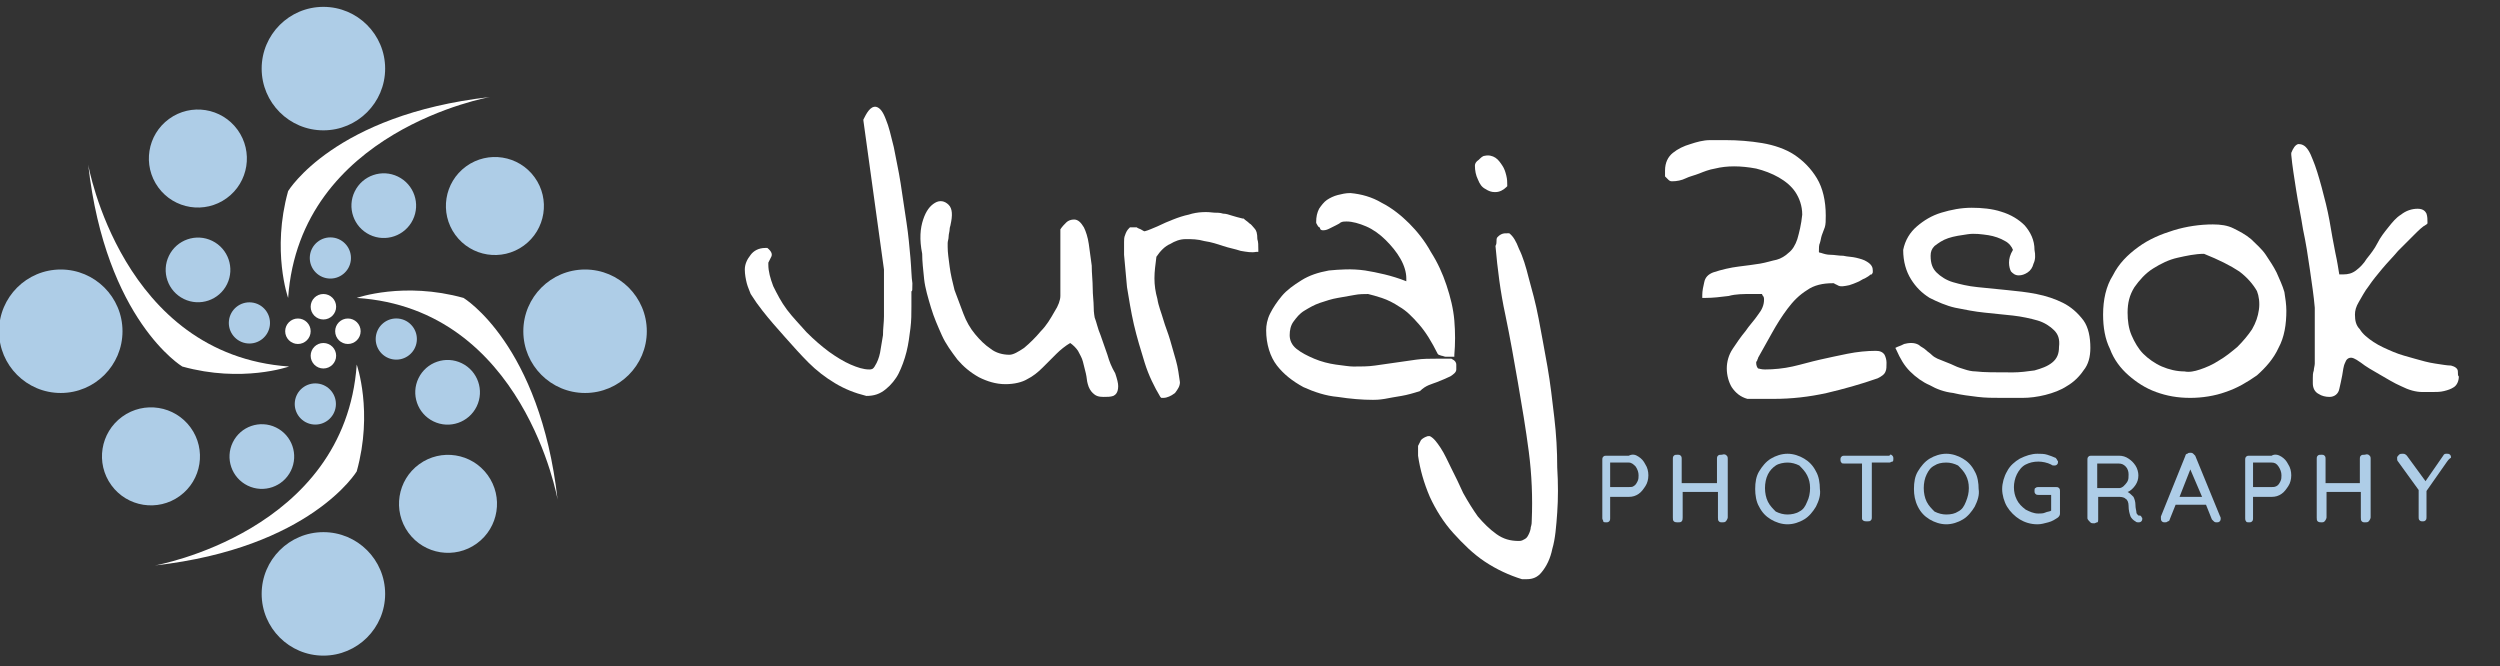 <?xml version="1.0" encoding="utf-8"?>
<!-- Generator: Adobe Illustrator 19.2.1, SVG Export Plug-In . SVG Version: 6.00 Build 0)  -->
<svg version="1.1" id="Layer_1" xmlns="http://www.w3.org/2000/svg" xmlns:xlink="http://www.w3.org/1999/xlink" x="0px" y="0px"
	 viewBox="0 0 255.1 68" style="enable-background:new 0 0 255.1 68;" xml:space="preserve">
<rect x="0" y="0" width="255.1" height="68" fill="#333333" stroke="none"/>
<style type="text/css">
	.st0{fill:#FFFFFF;}
	.st1{fill:#AECDE7;}
</style>
<g>
	<path class="st0" d="M50,9.9c-15.9,1.8-20.6,9.6-20.6,9.6c-1.7,6.1,0,10.9,0,10.9C30.6,13.3,50,9.9,50,9.9z"/>
	<path class="st0" d="M47.3,30.4c-6.1-1.7-10.9,0-10.9,0C53.5,31.5,56.9,51,56.9,51C55.1,35.1,47.3,30.4,47.3,30.4z"/>
	<path class="st0" d="M15.8,57.7c15.9-1.8,20.6-9.6,20.6-9.6c1.7-6.1,0-10.9,0-10.9C35.2,54.3,15.8,57.7,15.8,57.7z"/>
	<path class="st0" d="M18.6,37.4c6.1,1.7,10.9,0,10.9,0C12.4,36.2,9,16.8,9,16.8C10.8,32.7,18.6,37.4,18.6,37.4z"/>
	<circle class="st0" cx="33" cy="31.3" r="1.3"/>
	<circle class="st0" cx="33" cy="36.3" r="1.3"/>
	<circle class="st0" cx="35.5" cy="33.8" r="1.3"/>
	<circle class="st0" cx="30.4" cy="33.8" r="1.3"/>
</g>
<g>
	<ellipse transform="matrix(0.104 -0.995 0.995 0.104 -12.266 68.967)" class="st1" cx="32.2" cy="41.3" rx="2.1" ry="2.1"/>
	<ellipse transform="matrix(0.104 -0.995 0.995 0.104 4.038 57.121)" class="st1" cx="33.7" cy="26.3" rx="2.1" ry="2.1"/>
	<ellipse transform="matrix(0.104 -0.995 0.995 0.104 1.809 71.196)" class="st1" cx="40.4" cy="34.6" rx="2.1" ry="2.1"/>
	<ellipse transform="matrix(0.104 -0.995 0.995 0.104 -10.037 54.892)" class="st1" cx="25.5" cy="33" rx="2.1" ry="2.1"/>
	<ellipse transform="matrix(0.438 -0.899 0.899 0.438 3.112 47.028)" class="st1" cx="39.2" cy="21" rx="3.3" ry="3.3"/>
	<ellipse transform="matrix(0.438 -0.899 0.899 0.438 -26.869 50.179)" class="st1" cx="26.7" cy="46.6" rx="3.3" ry="3.3"/>
	<ellipse transform="matrix(0.438 -0.899 0.899 0.438 -10.303 63.595)" class="st1" cx="45.7" cy="40" rx="3.3" ry="3.3"/>
	<ellipse transform="matrix(0.438 -0.899 0.899 0.438 -13.454 33.613)" class="st1" cx="20.2" cy="27.6" rx="3.3" ry="3.3"/>
	<circle class="st1" cx="33" cy="7" r="6.3"/>
	<circle class="st1" cx="33" cy="60.6" r="6.3"/>
	<circle class="st1" cx="59.7" cy="33.8" r="6.3"/>
	<circle class="st1" cx="6.2" cy="33.8" r="6.3"/>
	<ellipse transform="matrix(0.809 -0.588 0.588 0.809 -5.676 14.949)" class="st1" cx="20.2" cy="16.2" rx="5" ry="5"/>
	<ellipse transform="matrix(0.809 -0.588 0.588 0.809 -21.48 36.701)" class="st1" cx="45.7" cy="51.4" rx="5" ry="5"/>
	<ellipse transform="matrix(0.809 -0.588 0.588 0.809 -2.702 33.727)" class="st1" cx="50.5" cy="21" rx="5" ry="5"/>
	<ellipse transform="matrix(0.809 -0.588 0.588 0.809 -24.454 17.923)" class="st1" cx="15.4" cy="46.6" rx="5" ry="5"/>
</g>
<g>
	<path class="st0" d="M93.1,28.9c-0.1-0.6-0.1-1.5-0.2-2.6c-0.1-1.1-0.2-2.3-0.4-3.6c-0.2-1.3-0.4-2.7-0.6-4
		c-0.2-1.3-0.5-2.6-0.7-3.7c-0.3-1.2-0.5-2.1-0.8-2.8c-0.3-0.8-0.6-1.2-1-1.3c-0.6-0.1-1,0.7-1.3,1.3l0,0.1l2.1,15.2v0.3
		c0,0.2,0,0.4,0,0.7c0,0.3,0,0.5,0,0.8v1.5c0,0.4,0,0.9,0,1.5c0,0.6-0.1,1.2-0.1,1.9c-0.1,0.6-0.2,1.2-0.3,1.8
		c-0.1,0.5-0.3,1-0.5,1.3c-0.2,0.4-0.4,0.4-0.6,0.4c-0.6,0-1.2-0.2-1.9-0.5c-0.7-0.3-1.5-0.8-2.2-1.3c-0.8-0.6-1.5-1.2-2.3-2
		c-0.7-0.8-1.4-1.5-2-2.3c-0.6-0.8-1-1.6-1.4-2.4c-0.3-0.8-0.5-1.5-0.5-2.2v-0.2c0.1-0.2,0.2-0.4,0.3-0.6c0.1-0.2,0.1-0.5-0.4-0.9
		l-0.1,0l-0.1,0c-0.7,0-1.2,0.3-1.5,0.7c-0.4,0.5-0.6,1-0.6,1.5c0,0.5,0.1,1,0.2,1.4c0.1,0.4,0.3,0.8,0.4,1.1
		c0.2,0.3,0.4,0.6,0.6,0.9l0.6,0.8c0.7,0.9,1.5,1.8,2.3,2.7c0.8,0.9,1.6,1.8,2.4,2.6c0.8,0.8,1.7,1.5,2.7,2.1c1,0.6,2,1,3.2,1.3l0,0
		c0.8,0,1.4-0.2,2-0.7c0.5-0.4,1-1,1.3-1.6c0.3-0.6,0.6-1.4,0.8-2.2c0.2-0.8,0.3-1.6,0.4-2.4c0.1-0.8,0.1-1.5,0.1-2.2
		c0-0.6,0-1.2,0-1.6C93.1,29.8,93.1,29.5,93.1,28.9z"/>
	<path class="st0" d="M113,36.2l-0.7-2c-0.3-0.7-0.4-1.3-0.6-1.8c0-0.1-0.1-0.4-0.1-1.1c0-0.5-0.1-1.2-0.1-1.9
		c0-0.7-0.1-1.5-0.1-2.3c-0.1-0.8-0.2-1.5-0.3-2.2c-0.1-0.7-0.3-1.3-0.5-1.7c-0.3-0.5-0.6-0.8-1-0.8c-0.3,0-0.6,0.1-0.8,0.3
		c-0.2,0.2-0.4,0.4-0.6,0.7l0,0.1v0.1c0,0.2,0,0.7,0,1.3c0,0.6,0,1.3,0,2c0,0.7,0,1.4,0,2c0,0.6,0,1.1,0,1.3c0,0.4-0.2,1-0.6,1.6
		c-0.4,0.7-0.8,1.4-1.4,2c-0.5,0.6-1.1,1.2-1.7,1.7c-0.6,0.4-1.1,0.7-1.5,0.7c-0.7,0-1.4-0.2-1.9-0.6c-0.6-0.4-1.1-0.9-1.6-1.5
		c-0.5-0.6-0.9-1.3-1.2-2.1c-0.3-0.8-0.6-1.6-0.9-2.4c-0.2-0.8-0.4-1.6-0.5-2.4c-0.1-0.8-0.2-1.4-0.2-2c0-0.1,0-0.2,0-0.4
		c0-0.2,0.1-0.4,0.1-0.7c0-0.2,0.1-0.5,0.1-0.7c0-0.2,0.1-0.4,0.1-0.5c0.2-0.9,0.2-1.6-0.2-2c-0.4-0.4-0.9-0.5-1.4-0.2
		c-0.5,0.3-0.9,0.8-1.2,1.7c-0.3,0.9-0.4,2-0.1,3.5c0,0.8,0.1,1.6,0.2,2.6c0.1,0.9,0.4,1.9,0.7,2.9c0.3,1,0.7,1.9,1.1,2.8
		c0.4,0.9,1,1.7,1.6,2.5c0.6,0.7,1.3,1.3,2.2,1.8c0.8,0.4,1.7,0.7,2.7,0.7c0.9,0,1.7-0.2,2.2-0.5c0.6-0.3,1.1-0.7,1.6-1.2
		c0.5-0.5,0.9-0.9,1.4-1.4c0.4-0.4,0.9-0.8,1.4-1.1c0.3,0.2,0.6,0.5,0.8,0.8c0.2,0.4,0.4,0.7,0.5,1.1c0.1,0.4,0.2,0.8,0.3,1.2
		c0.1,0.4,0.1,0.8,0.2,1.1c0.1,0.4,0.3,0.7,0.5,0.9c0.3,0.3,0.6,0.4,1.1,0.4c0.4,0,0.7,0,1-0.1c0.2-0.1,0.5-0.3,0.5-1
		c0-0.3-0.1-0.7-0.3-1.3C113.4,37.4,113.2,36.9,113,36.2z"/>
	<path class="st0" d="M128,23.3c-0.2-0.2-0.3-0.4-0.5-0.5c-0.2-0.2-0.4-0.3-0.6-0.5l-0.1,0c-0.4-0.1-0.8-0.2-1.1-0.3
		c-0.3-0.1-0.6-0.2-0.9-0.2c-0.3-0.1-0.6-0.1-0.9-0.1c-0.7-0.1-1.7-0.1-2.6,0.2c-0.5,0.1-1.1,0.3-1.6,0.5c-0.5,0.2-1,0.4-1.6,0.7
		c-0.5,0.2-0.9,0.4-1.3,0.5c-0.1,0-0.2-0.1-0.4-0.2c-0.2-0.1-0.3-0.1-0.4-0.2l-0.1,0l0,0h-0.3c-0.1,0-0.1,0-0.2,0h-0.1l-0.1,0.1
		c-0.2,0.2-0.3,0.4-0.4,0.7c-0.1,0.2-0.1,0.5-0.1,0.7c0,0.3,0,0.5,0,0.7c0,0.2,0,0.4,0,0.6c0.1,1,0.2,2.1,0.3,3.3
		c0.2,1.2,0.4,2.5,0.7,3.8c0.3,1.3,0.7,2.6,1.1,3.9c0.4,1.3,1,2.5,1.6,3.5l0.1,0.1h0.2c0.4,0,0.8-0.2,1.2-0.5
		c0.3-0.4,0.5-0.7,0.5-1.1c-0.1-0.7-0.2-1.5-0.4-2.2c-0.2-0.7-0.4-1.4-0.6-2.1c-0.2-0.7-0.5-1.4-0.7-2.1c-0.2-0.7-0.5-1.4-0.6-2.1
		c-0.2-0.7-0.3-1.4-0.3-2.1c0-0.7,0.1-1.4,0.2-2.2c0.4-0.6,0.9-1.1,1.4-1.3c0.5-0.3,1-0.5,1.6-0.5c0.6,0,1.2,0,1.9,0.2
		c0.7,0.1,1.3,0.3,1.9,0.5c0.6,0.2,1.2,0.3,1.8,0.5c0.6,0.1,1.1,0.2,1.6,0.1l0.2,0v-0.2c0-0.5,0-0.8-0.1-1.1
		C128.3,23.8,128.2,23.5,128,23.3z"/>
	<path class="st0" d="M146.6,39c0.5-0.2,1-0.4,1.4-0.6c0.3-0.2,0.6-0.4,0.6-0.7c0-0.2,0-0.4,0-0.5c0-0.2-0.1-0.4-0.5-0.6l-0.4,0
		c-0.1,0-0.2,0-0.4,0c-0.2,0-0.3,0-0.4,0h-0.3c-0.7,0-1.4,0-2.1,0.1c-0.7,0.1-1.4,0.2-2.1,0.3c-0.7,0.1-1.4,0.2-2.1,0.3
		c-0.7,0.1-1.4,0.1-2.2,0.1c-0.4,0-1-0.1-1.8-0.2c-0.7-0.1-1.5-0.3-2.2-0.6c-0.7-0.3-1.3-0.6-1.8-1c-0.5-0.4-0.7-0.9-0.7-1.4
		c0-0.5,0.1-1,0.4-1.4c0.3-0.4,0.6-0.8,1.1-1.1c0.5-0.3,1-0.6,1.6-0.8c0.6-0.2,1.2-0.4,1.8-0.5c0.6-0.1,1.1-0.2,1.7-0.3
		c0.5-0.1,1-0.1,1.4-0.1c0.4,0.1,0.8,0.2,1.4,0.4c0.6,0.2,1.2,0.5,1.8,0.9c0.7,0.4,1.3,1,2,1.8c0.7,0.8,1.3,1.8,1.9,3l0.1,0.1
		l0.3,0.1c0.1,0,0.3,0.1,0.4,0.1l0.4,0c0.1,0,0.2,0,0.3,0h0.2l0-0.2c0.1-1.1,0.1-2.3,0-3.5c-0.1-1.2-0.4-2.4-0.8-3.6
		c-0.4-1.2-0.9-2.3-1.6-3.4c-0.6-1.1-1.4-2.1-2.2-2.9c-0.8-0.8-1.8-1.6-2.8-2.1c-1-0.6-2.1-0.9-3.2-1c-0.5,0-0.9,0.1-1.3,0.2
		c-0.4,0.1-0.8,0.3-1.1,0.5c-0.3,0.2-0.6,0.6-0.8,0.9c-0.2,0.4-0.3,0.8-0.3,1.4c0,0.1,0.1,0.2,0.2,0.4c0.1,0.1,0.2,0.1,0.2,0.2l0,0
		c0,0.1,0.1,0.2,0.3,0.2c0.3,0,0.5-0.1,0.7-0.2c0.2-0.1,0.4-0.2,0.6-0.3c0.2-0.1,0.4-0.2,0.5-0.3c0.2-0.1,0.4-0.1,0.6-0.1
		c0.6,0,1.3,0.2,2,0.5c0.7,0.3,1.4,0.8,2,1.4c0.6,0.6,1.1,1.2,1.5,1.9c0.4,0.7,0.6,1.4,0.6,2l0,0.3v0c-1.5-0.6-3-0.9-4.2-1.1
		c-1.4-0.2-2.6-0.1-3.7,0c-1.1,0.2-2,0.5-2.8,1c-0.8,0.5-1.5,1-2,1.6c-0.5,0.6-0.9,1.2-1.2,1.8c-0.3,0.6-0.4,1.2-0.4,1.7l0,0
		c0,1.4,0.4,2.7,1.1,3.6c0.7,0.9,1.6,1.6,2.7,2.2c1.1,0.5,2.3,0.9,3.5,1c1.3,0.2,2.5,0.3,3.6,0.3c0.2,0,0.6,0,1.2-0.1
		c0.5-0.1,1.1-0.2,1.7-0.3c0.6-0.1,1.3-0.3,1.9-0.5C145.5,39.3,146.1,39.2,146.6,39z"/>
	<path class="st0" d="M151.6,19.3c0.3,0.2,0.6,0.3,0.9,0.3c0,0,0.1,0,0.1,0c0.4,0,0.8-0.2,1.1-0.5l0.1-0.1v-0.1c0-0.3,0-0.6-0.1-1
		c-0.1-0.4-0.2-0.7-0.4-1c-0.2-0.3-0.4-0.6-0.7-0.8c-0.3-0.2-0.7-0.3-1.1-0.2c-0.2,0-0.4,0.2-0.6,0.4c-0.3,0.2-0.4,0.4-0.4,0.6
		c0,0.5,0.1,1,0.3,1.4C151,18.8,151.2,19.1,151.6,19.3z"/>
	<path class="st0" d="M158.6,42.6c-0.2-1.7-0.4-3.5-0.7-5.2c-0.3-1.7-0.6-3.3-0.9-4.9c-0.3-1.6-0.7-3-1-4.1c-0.3-1.2-0.6-2.2-1-3
		c-0.3-0.8-0.6-1.3-1-1.6l-0.1,0H154c-0.4,0-0.6,0-0.8,0.1c-0.2,0.1-0.3,0.2-0.4,0.3c-0.1,0.1-0.1,0.3-0.1,0.5c0,0.1,0,0.2-0.1,0.4
		l0,0l0,0c0.2,2.3,0.5,4.7,1,7c0.5,2.4,0.9,4.7,1.3,7c0.4,2.3,0.8,4.7,1.1,7c0.3,2.3,0.4,4.7,0.3,7c0,0.2,0,0.4-0.1,0.7
		c0,0.2-0.1,0.5-0.2,0.7c-0.1,0.2-0.2,0.4-0.4,0.5c-0.2,0.1-0.3,0.2-0.6,0.2c-0.9,0-1.6-0.2-2.3-0.7c-0.7-0.5-1.3-1.1-1.9-1.8
		c-0.5-0.7-1-1.5-1.5-2.4c-0.4-0.9-0.8-1.7-1.2-2.5c-0.4-0.8-0.7-1.5-1.1-2.1c-0.4-0.6-0.7-1-1.1-1.2l-0.1,0l-0.1,0
		c-0.3,0.1-0.5,0.2-0.7,0.4c-0.1,0.2-0.2,0.4-0.3,0.6c0,0.2,0,0.4,0,0.5c0,0.2,0,0.3,0,0.5c0.2,1.4,0.6,2.8,1.2,4.2
		c0.6,1.3,1.4,2.6,2.4,3.7c1,1.1,2,2.1,3.2,2.9c1.2,0.8,2.5,1.4,3.8,1.8l0,0c0.2,0,0.3,0,0.5,0c0.6,0,1.1-0.2,1.5-0.7
		c0.5-0.6,0.9-1.4,1.1-2.4c0.3-1,0.4-2.3,0.5-3.7c0.1-1.4,0.1-3,0-4.6C158.9,46,158.8,44.3,158.6,42.6z"/>
	<path class="st0" d="M191.4,35.8c-0.9,0-1.9,0.1-2.9,0.3c-1,0.2-1.9,0.4-2.8,0.6c-0.9,0.2-1.9,0.5-2.8,0.7
		c-0.9,0.2-1.9,0.3-2.8,0.3c-0.4,0-0.6-0.1-0.7-0.1c-0.1-0.1-0.2-0.3-0.2-0.6c0,0,0-0.1,0.1-0.2c0-0.1,0.1-0.2,0.1-0.3
		c0.4-0.7,0.9-1.6,1.4-2.5c0.5-0.9,1-1.7,1.6-2.5c0.6-0.8,1.2-1.4,2-1.9c0.7-0.5,1.6-0.7,2.6-0.7c0.1,0,0.1,0,0.1,0
		c0.1,0,0.1,0.1,0.2,0.1l0.2,0.1c0.3,0.2,0.7,0.1,1.2,0c0.3-0.1,0.6-0.2,0.8-0.3c0.3-0.1,0.5-0.3,0.8-0.4c0.2-0.1,0.5-0.3,0.6-0.4
		l0.1,0l0.1-0.2l0-0.2c0-0.3-0.1-0.6-0.6-0.9c-0.3-0.2-0.7-0.3-1.1-0.4c-0.4-0.1-0.9-0.1-1.3-0.2c-0.5,0-0.9-0.1-1.3-0.1
		c-0.4,0-0.7-0.1-1-0.2c-0.2,0-0.2-0.1-0.2-0.1c0-0.4,0-0.7,0.1-0.9c0.1-0.3,0.1-0.5,0.2-0.8c0.1-0.3,0.2-0.5,0.3-0.8
		c0.1-0.3,0.1-0.7,0.1-1.2c0-1.5-0.3-2.8-0.9-3.8c-0.6-1-1.4-1.8-2.3-2.4c-0.9-0.6-2.1-1-3.3-1.2c-1.2-0.2-2.5-0.3-3.7-0.3
		c-0.4,0-1,0-1.6,0c-0.7,0-1.4,0.2-2,0.4c-0.7,0.2-1.3,0.5-1.8,0.9c-0.5,0.4-0.8,1-0.8,1.8V18l0.1,0.1c0.1,0.1,0.1,0.1,0.2,0.2
		c0.1,0.1,0.2,0.2,0.4,0.2c0.5,0,1-0.1,1.4-0.3c0.4-0.2,0.9-0.3,1.4-0.5c0.5-0.2,1-0.4,1.6-0.5c1.2-0.3,2.6-0.3,4.2,0
		c0.8,0.2,1.6,0.5,2.3,0.9c0.7,0.4,1.3,0.9,1.7,1.5c0.4,0.6,0.7,1.4,0.7,2.3c-0.1,1-0.3,1.8-0.5,2.5c-0.2,0.6-0.5,1.1-0.9,1.4
		c-0.3,0.3-0.8,0.6-1.2,0.7c-0.5,0.1-1.1,0.3-1.7,0.4c-0.6,0.1-1.4,0.2-2.2,0.3c-0.8,0.1-1.7,0.3-2.6,0.6c-0.5,0.2-0.8,0.5-0.9,1
		c-0.1,0.4-0.2,0.9-0.2,1.3v0.3h0.3c0.8,0,1.6-0.1,2.4-0.2c0.7-0.2,1.5-0.2,2.3-0.2h0.2c0.1,0,0.3,0,0.4,0c0.2,0,0.3,0,0.4,0h0.1
		c0,0,0,0.1,0.1,0.2c0.1,0.1,0.1,0.3,0.1,0.3v0.1c0,0.5-0.2,1-0.6,1.5c-0.4,0.6-0.9,1.1-1.3,1.7c-0.5,0.6-0.9,1.2-1.3,1.8
		c-0.4,0.6-0.6,1.3-0.6,2c0,0.7,0.2,1.4,0.5,1.9c0.4,0.6,0.9,1,1.6,1.2l0.6,0c0.3,0,0.5,0,0.8,0c0.3,0,0.6,0,0.8,0h0.5
		c1.8,0,3.6-0.2,5.4-0.6c1.7-0.4,3.5-0.9,5.2-1.5c0.4-0.2,0.7-0.4,0.8-0.7c0.1-0.2,0.1-0.5,0.1-0.9c0-0.3-0.1-0.6-0.2-0.8
		C192.1,35.9,191.8,35.8,191.4,35.8z"/>
	<path class="st0" d="M210.5,30.9c-0.8-0.4-1.7-0.7-2.7-0.9c-1-0.2-2-0.3-3-0.4c-1-0.1-2-0.2-3-0.3c-1-0.1-1.8-0.3-2.5-0.5
		c-0.7-0.2-1.3-0.6-1.7-1c-0.4-0.4-0.6-0.9-0.6-1.7c0-0.4,0.1-0.7,0.4-1c0.4-0.3,0.8-0.6,1.4-0.8c0.6-0.2,1.3-0.3,2-0.4
		c0.7-0.1,1.4,0,2.1,0.1c0.6,0.1,1.2,0.3,1.7,0.6c0.4,0.2,0.7,0.6,0.8,0.9c-0.3,0.5-0.4,0.9-0.4,1.3c0,0.4,0.1,0.7,0.2,0.9
		c0.2,0.2,0.4,0.4,0.8,0.4c0.3,0,0.6-0.1,0.9-0.3c0.3-0.2,0.5-0.5,0.6-0.9c0.2-0.4,0.2-0.9,0.1-1.4c0-1-0.4-1.8-1-2.5
		c-0.6-0.6-1.4-1.1-2.4-1.4c-0.9-0.3-2-0.4-3-0.4c-1.1,0-2.1,0.2-3.1,0.5c-1,0.3-1.8,0.8-2.5,1.4c-0.7,0.6-1.2,1.4-1.4,2.4
		c0,1.2,0.3,2.2,0.8,3c0.5,0.8,1.1,1.4,1.9,1.9c0.8,0.4,1.7,0.8,2.6,1c1,0.2,2,0.4,3,0.5c1,0.1,2,0.2,2.9,0.3
		c0.9,0.1,1.8,0.3,2.5,0.5c0.7,0.2,1.3,0.6,1.7,1c0.4,0.4,0.6,0.9,0.5,1.7c0,0.7-0.2,1.2-0.7,1.6c-0.5,0.4-1.1,0.6-1.8,0.8
		c-0.7,0.1-1.5,0.2-2.2,0.2c-1.8,0-3,0-3.8-0.1c-0.4,0-0.8-0.1-1.1-0.2c-0.3-0.1-0.7-0.2-1.1-0.4c-0.4-0.2-1-0.4-1.7-0.7
		c-0.2-0.1-0.4-0.2-0.6-0.4c-0.2-0.2-0.4-0.3-0.6-0.5c-0.2-0.2-0.5-0.3-0.7-0.5c-0.5-0.3-1.1-0.2-1.5-0.1c-0.2,0.1-0.4,0.2-0.7,0.3
		l-0.2,0.1l0.1,0.2c0.4,0.9,0.8,1.6,1.4,2.2c0.6,0.6,1.3,1.1,2,1.4c0.7,0.4,1.5,0.7,2.4,0.8c0.8,0.2,1.7,0.3,2.5,0.4
		c0.8,0.1,1.6,0.1,2.4,0.1c0.8,0,1.5,0,2.2,0c0.7,0,1.5-0.1,2.3-0.3c0.8-0.2,1.6-0.5,2.2-0.9c0.7-0.4,1.3-1,1.7-1.6
		c0.5-0.6,0.7-1.4,0.7-2.3c0-1.1-0.2-2.1-0.7-2.8C212,31.9,211.3,31.3,210.5,30.9z"/>
	<path class="st0" d="M232.3,27.8c-0.3-0.6-0.7-1.2-1.1-1.8c-0.4-0.6-1-1.1-1.5-1.6c-0.6-0.5-1.2-0.8-1.8-1.1
		c-0.6-0.3-1.3-0.4-2.1-0.4c-1.3,0-2.7,0.2-4,0.6c-1.3,0.4-2.5,0.9-3.6,1.7c-1.1,0.8-2,1.7-2.6,2.9c-0.7,1.1-1,2.5-1,4
		c0,1.3,0.2,2.5,0.7,3.5c0.4,1.1,1.1,2,1.9,2.7c0.8,0.7,1.7,1.3,2.8,1.7c1.1,0.4,2.2,0.6,3.5,0.6c1.2,0,2.5-0.2,3.6-0.6
		c1.2-0.4,2.2-1,3.2-1.7c0.9-0.8,1.7-1.7,2.2-2.8c0.6-1.1,0.8-2.4,0.8-3.8c0-0.6-0.1-1.3-0.2-1.9C232.9,29.1,232.6,28.5,232.3,27.8z
		 M230.5,31.6c-0.1,0.7-0.3,1.3-0.7,2c-0.4,0.6-0.9,1.2-1.5,1.8c-0.6,0.5-1.2,1-1.9,1.4c-0.6,0.4-1.3,0.7-1.9,0.9
		c-0.6,0.2-1.1,0.3-1.6,0.2c-0.8,0-1.6-0.2-2.3-0.5c-0.7-0.3-1.4-0.8-1.9-1.3c-0.5-0.5-0.9-1.2-1.2-1.9c-0.3-0.7-0.4-1.5-0.4-2.3
		c0-1,0.2-1.8,0.7-2.6c0.5-0.7,1.1-1.4,1.9-1.9c0.8-0.5,1.6-0.9,2.5-1.1c0.9-0.2,1.8-0.4,2.7-0.4c1.5,0.6,2.7,1.2,3.6,1.8
		c0.8,0.6,1.4,1.3,1.8,2C230.5,30.2,230.6,30.9,230.5,31.6z"/>
	<path class="st0" d="M250.8,37.9c0-0.3-0.3-0.5-0.7-0.6c-0.4,0-0.9-0.1-1.6-0.2c-0.7-0.1-1.4-0.3-2.1-0.5c-0.7-0.2-1.5-0.4-2.2-0.7
		c-0.7-0.3-1.4-0.6-2-1c-0.6-0.4-1.1-0.8-1.4-1.3c-0.4-0.4-0.5-0.9-0.5-1.5c0-0.4,0.1-0.8,0.4-1.3c0.3-0.5,0.6-1.1,1-1.6
		c0.4-0.6,0.9-1.2,1.4-1.8c0.5-0.6,1.1-1.2,1.6-1.8c0.6-0.6,1.1-1.1,1.6-1.6c0.5-0.5,0.9-0.9,1.3-1.1l0.1-0.1l0-0.1
		c0-0.3,0-0.6-0.1-0.9c-0.1-0.2-0.3-0.5-0.9-0.5c-0.6,0-1.2,0.2-1.7,0.6c-0.5,0.3-0.9,0.8-1.3,1.3c-0.4,0.5-0.8,1-1.1,1.6
		c-0.3,0.6-0.7,1.1-1.1,1.6c-0.3,0.5-0.7,0.9-1.1,1.2c-0.4,0.3-0.8,0.4-1.3,0.4h-0.3c0,0-0.1,0-0.1,0c-0.1-0.6-0.2-1.3-0.4-2.2
		c-0.2-1-0.4-2.1-0.6-3.3c-0.2-1.1-0.5-2.3-0.8-3.4c-0.3-1.1-0.6-2.1-0.9-2.8c-0.3-0.8-0.6-1.3-1-1.5c-0.2-0.1-0.4-0.1-0.5-0.1
		c-0.3,0.1-0.5,0.4-0.7,0.9l0,0.1l0,0.1c0.1,1.1,0.3,2.3,0.5,3.6c0.2,1.3,0.5,2.7,0.7,4c0.3,1.4,0.5,2.7,0.7,4.1
		c0.2,1.4,0.4,2.7,0.5,3.9v0.3c0,0.2,0,0.5,0,0.7c0,0.3,0,0.5,0,0.8v1.4c0,0.3,0,0.6,0,0.9c0,0.3,0,0.6,0,0.8v0.4c0,0.1,0,0.2,0,0.4
		c0,0.2-0.1,0.5-0.1,0.7c-0.1,0.3-0.1,0.5-0.1,0.8c0,0.2,0,0.4,0,0.5c0,0.5,0.2,0.9,0.6,1.1c0.3,0.2,0.7,0.3,1.1,0.3
		c0.5,0,0.9-0.3,1-0.8c0.1-0.4,0.2-0.9,0.3-1.4c0.1-0.5,0.1-0.9,0.3-1.3c0.1-0.3,0.3-0.5,0.6-0.5c0.1,0,0.3,0,1,0.5
		c0.5,0.4,1.2,0.8,1.9,1.2c0.7,0.4,1.5,0.9,2.2,1.2c0.8,0.4,1.5,0.6,2.2,0.6h1c0.4,0,0.8,0,1.2-0.1c0.4-0.1,0.7-0.2,1-0.4
		c0.3-0.2,0.5-0.6,0.5-1.1C250.8,38.4,250.8,38.1,250.8,37.9z"/>
</g>
<g>
	<path class="st1" d="M167.2,46.6c0.3,0.2,0.5,0.4,0.7,0.8c0.2,0.3,0.3,0.7,0.3,1.1c0,0.4-0.1,0.8-0.3,1.1c-0.2,0.3-0.4,0.6-0.7,0.8
		s-0.6,0.3-1,0.3h-1.9v2.2c0,0.1,0,0.2-0.1,0.3s-0.2,0.1-0.3,0.1c-0.1,0-0.3,0-0.3-0.1s-0.1-0.2-0.1-0.3v-6c0-0.1,0-0.2,0.1-0.3
		c0.1-0.1,0.2-0.1,0.3-0.1h2.3C166.6,46.3,166.9,46.4,167.2,46.6z M166.7,49.6c0.2-0.1,0.3-0.3,0.4-0.5c0.1-0.2,0.1-0.4,0.1-0.6
		c0-0.3-0.1-0.6-0.3-0.9c-0.2-0.2-0.4-0.4-0.7-0.4h-1.9v2.5h1.9C166.4,49.7,166.6,49.7,166.7,49.6z"/>
	<path class="st1" d="M176.2,46.5c0.1,0.1,0.1,0.2,0.1,0.3v6c0,0.1-0.1,0.3-0.2,0.4s-0.2,0.1-0.4,0.1c-0.1,0-0.2,0-0.3-0.1
		s-0.1-0.2-0.1-0.4v-2.6h-3.6v2.6c0,0.1,0,0.3-0.1,0.4c-0.1,0.1-0.2,0.1-0.4,0.1c-0.1,0-0.3,0-0.4-0.1s-0.1-0.2-0.1-0.4v-6
		c0-0.1,0-0.2,0.1-0.3c0.1-0.1,0.2-0.1,0.4-0.1c0.1,0,0.2,0,0.3,0.1c0.1,0.1,0.1,0.2,0.1,0.3v2.5h3.6v-2.5c0-0.1,0-0.2,0.1-0.3
		c0.1-0.1,0.2-0.1,0.4-0.1C176,46.3,176.1,46.4,176.2,46.5z"/>
	<path class="st1" d="M185.3,51.7c-0.3,0.5-0.7,1-1.2,1.3c-0.5,0.3-1.1,0.5-1.7,0.5s-1.2-0.2-1.7-0.5c-0.5-0.3-0.9-0.7-1.2-1.3
		c-0.3-0.5-0.4-1.2-0.4-1.8c0-0.7,0.1-1.3,0.4-1.8c0.3-0.5,0.7-1,1.2-1.3c0.5-0.3,1.1-0.5,1.7-0.5s1.2,0.2,1.7,0.5
		c0.5,0.3,0.9,0.7,1.2,1.3c0.3,0.5,0.4,1.2,0.4,1.8C185.8,50.5,185.6,51.1,185.3,51.7z M184.4,48.5c-0.2-0.4-0.5-0.7-0.8-1
		c-0.4-0.2-0.8-0.3-1.2-0.3s-0.9,0.1-1.2,0.3s-0.6,0.5-0.8,0.9c-0.2,0.4-0.3,0.9-0.3,1.4c0,0.5,0.1,1,0.3,1.4s0.5,0.7,0.8,1
		c0.4,0.2,0.8,0.3,1.2,0.3s0.9-0.1,1.2-0.3c0.4-0.2,0.6-0.5,0.8-1c0.2-0.4,0.3-0.9,0.3-1.4S184.6,48.9,184.4,48.5z"/>
	<path class="st1" d="M193.1,46.5c0.1,0.1,0.1,0.2,0.1,0.3c0,0.1,0,0.3-0.1,0.3s-0.2,0.1-0.3,0.1H191v5.6c0,0.1,0,0.2-0.1,0.3
		s-0.2,0.1-0.4,0.1c-0.1,0-0.3,0-0.4-0.1S190,53,190,52.9v-5.6h-1.8c-0.1,0-0.3,0-0.3-0.1c-0.1-0.1-0.1-0.2-0.1-0.3
		c0-0.1,0-0.2,0.1-0.3c0.1-0.1,0.2-0.1,0.3-0.1h4.6C192.9,46.3,193,46.4,193.1,46.5z"/>
	<path class="st1" d="M201.5,51.7c-0.3,0.5-0.7,1-1.2,1.3c-0.5,0.3-1.1,0.5-1.7,0.5c-0.6,0-1.2-0.2-1.7-0.5
		c-0.5-0.3-0.9-0.7-1.2-1.3s-0.4-1.2-0.4-1.8c0-0.7,0.1-1.3,0.4-1.8c0.3-0.5,0.7-1,1.2-1.3c0.5-0.3,1.1-0.5,1.7-0.5
		c0.6,0,1.2,0.2,1.7,0.5c0.5,0.3,0.9,0.7,1.2,1.3c0.3,0.5,0.4,1.2,0.4,1.8C202,50.5,201.8,51.1,201.5,51.7z M200.6,48.5
		c-0.2-0.4-0.5-0.7-0.8-1c-0.4-0.2-0.8-0.3-1.2-0.3c-0.5,0-0.9,0.1-1.2,0.3c-0.4,0.2-0.6,0.5-0.8,0.9c-0.2,0.4-0.3,0.9-0.3,1.4
		c0,0.5,0.1,1,0.3,1.4c0.2,0.4,0.5,0.7,0.8,1c0.4,0.2,0.8,0.3,1.2,0.3c0.5,0,0.9-0.1,1.2-0.3c0.4-0.2,0.6-0.5,0.8-1s0.3-0.9,0.3-1.4
		S200.8,48.9,200.6,48.5z"/>
	<path class="st1" d="M210.1,49.8c0.1,0.1,0.1,0.2,0.1,0.3v2.3c0,0.2-0.1,0.3-0.2,0.4c-0.3,0.2-0.6,0.4-1,0.5
		c-0.4,0.1-0.7,0.2-1.1,0.2c-0.7,0-1.3-0.2-1.8-0.5s-1-0.8-1.3-1.3s-0.5-1.2-0.5-1.8s0.2-1.3,0.5-1.8c0.3-0.6,0.8-1,1.3-1.3
		c0.6-0.3,1.2-0.5,1.8-0.5c0.3,0,0.7,0,1,0.1c0.3,0.1,0.6,0.2,0.8,0.3c0.1,0,0.1,0.1,0.2,0.2c0,0.1,0.1,0.1,0.1,0.2
		c0,0.1,0,0.2-0.1,0.3s-0.2,0.1-0.3,0.1c-0.1,0-0.2,0-0.3-0.1c-0.4-0.2-0.9-0.3-1.3-0.3c-0.5,0-0.9,0.1-1.3,0.3s-0.7,0.6-0.9,1
		c-0.2,0.4-0.3,0.9-0.3,1.3c0,0.5,0.1,0.9,0.3,1.3c0.2,0.4,0.5,0.7,0.9,1c0.4,0.2,0.8,0.4,1.3,0.4c0.2,0,0.5,0,0.7-0.1
		s0.5-0.1,0.6-0.2v-1.6H208c-0.1,0-0.2,0-0.3-0.1c-0.1-0.1-0.1-0.2-0.1-0.3c0-0.1,0-0.3,0.1-0.3c0.1-0.1,0.2-0.1,0.3-0.1h1.8
		C209.9,49.7,210,49.7,210.1,49.8z"/>
	<path class="st1" d="M218.5,52.7c0,0.1,0.1,0.1,0.1,0.2c0,0.1,0,0.2-0.1,0.3s-0.2,0.1-0.3,0.1s-0.2,0-0.3-0.1
		c-0.2-0.1-0.4-0.3-0.5-0.5c-0.1-0.3-0.2-0.6-0.2-1.1c0-0.3-0.1-0.6-0.3-0.7c-0.2-0.2-0.5-0.2-0.8-0.2h-2v2.3c0,0.1,0,0.3-0.1,0.3
		s-0.2,0.1-0.3,0.1c-0.2,0-0.3,0-0.4-0.1S213,53,213,52.9v-6c0-0.1,0-0.2,0.1-0.3c0.1-0.1,0.2-0.1,0.3-0.1h2.8c0.4,0,0.7,0.1,1,0.3
		c0.3,0.2,0.5,0.4,0.7,0.7c0.2,0.3,0.3,0.7,0.3,1c0,0.4-0.1,0.7-0.3,1s-0.5,0.6-0.8,0.7c0.2,0.1,0.4,0.3,0.6,0.5
		c0.1,0.2,0.2,0.5,0.2,0.8c0,0.4,0.1,0.6,0.1,0.8c0,0.1,0.1,0.2,0.2,0.3C218.4,52.6,218.4,52.6,218.5,52.7z M216.7,49.6
		c0.1-0.1,0.3-0.3,0.4-0.5c0.1-0.2,0.1-0.4,0.1-0.7c0-0.3-0.1-0.6-0.3-0.8c-0.2-0.2-0.4-0.3-0.7-0.3H214v2.5h2.3
		C216.4,49.8,216.6,49.7,216.7,49.6z"/>
	<path class="st1" d="M226.6,52.9c0,0.1,0,0.2-0.1,0.3c-0.1,0.1-0.2,0.1-0.3,0.1c-0.1,0-0.2,0-0.3-0.1c-0.1-0.1-0.1-0.1-0.2-0.2
		l-0.6-1.5H222l-0.6,1.5c0,0.1-0.1,0.2-0.2,0.2c-0.1,0.1-0.2,0.1-0.3,0.1c-0.1,0-0.2,0-0.3-0.1c-0.1-0.1-0.1-0.2-0.1-0.3
		c0,0,0-0.1,0-0.2l2.5-6.2c0-0.1,0.1-0.2,0.2-0.2c0.1-0.1,0.2-0.1,0.3-0.1c0.1,0,0.2,0,0.3,0.1c0.1,0.1,0.1,0.1,0.2,0.2l2.5,6.1
		C226.6,52.8,226.6,52.8,226.6,52.9z M222.4,50.7h2.3l-1.2-2.8L222.4,50.7z"/>
	<path class="st1" d="M232.8,46.6c0.3,0.2,0.5,0.4,0.7,0.8c0.2,0.3,0.3,0.7,0.3,1.1c0,0.4-0.1,0.8-0.3,1.1c-0.2,0.3-0.4,0.6-0.7,0.8
		c-0.3,0.2-0.6,0.3-1,0.3h-1.9v2.2c0,0.1,0,0.2-0.1,0.3s-0.2,0.1-0.3,0.1c-0.1,0-0.3,0-0.3-0.1c-0.1-0.1-0.1-0.2-0.1-0.3v-6
		c0-0.1,0-0.2,0.1-0.3c0.1-0.1,0.2-0.1,0.3-0.1h2.3C232.1,46.3,232.5,46.4,232.8,46.6z M232.3,49.6c0.2-0.1,0.3-0.3,0.4-0.5
		c0.1-0.2,0.1-0.4,0.1-0.6c0-0.3-0.1-0.6-0.3-0.9s-0.4-0.4-0.7-0.4h-1.9v2.5h1.9C232,49.7,232.1,49.7,232.3,49.6z"/>
	<path class="st1" d="M241.8,46.5c0.1,0.1,0.1,0.2,0.1,0.3v6c0,0.1-0.1,0.3-0.2,0.4c-0.1,0.1-0.2,0.1-0.4,0.1c-0.1,0-0.2,0-0.3-0.1
		s-0.1-0.2-0.1-0.4v-2.6h-3.5v2.6c0,0.1-0.1,0.3-0.2,0.4s-0.2,0.1-0.3,0.1c-0.1,0-0.3,0-0.4-0.1s-0.1-0.2-0.1-0.4v-6
		c0-0.1,0-0.2,0.1-0.3c0.1-0.1,0.2-0.1,0.4-0.1c0.1,0,0.2,0,0.3,0.1c0.1,0.1,0.1,0.2,0.1,0.3v2.5h3.5v-2.5c0-0.1,0-0.2,0.1-0.3
		c0.1-0.1,0.2-0.1,0.4-0.1C241.6,46.3,241.7,46.4,241.8,46.5z"/>
	<path class="st1" d="M249.7,47.1l-2.1,3v2.7c0,0.1,0,0.2-0.1,0.3c-0.1,0.1-0.2,0.1-0.3,0.1c-0.1,0-0.2,0-0.3-0.1
		c-0.1-0.1-0.1-0.2-0.1-0.3V50l-2.1-2.9c-0.1-0.1-0.1-0.2-0.1-0.4c0-0.1,0.1-0.2,0.2-0.3s0.2-0.1,0.4-0.1c0.2,0,0.3,0.1,0.4,0.2
		l1.9,2.6l1.8-2.6c0.1-0.2,0.2-0.2,0.4-0.2c0.1,0,0.2,0,0.3,0.1s0.1,0.2,0.1,0.3C249.8,46.9,249.8,47,249.7,47.1z"/>
</g>
</svg>
